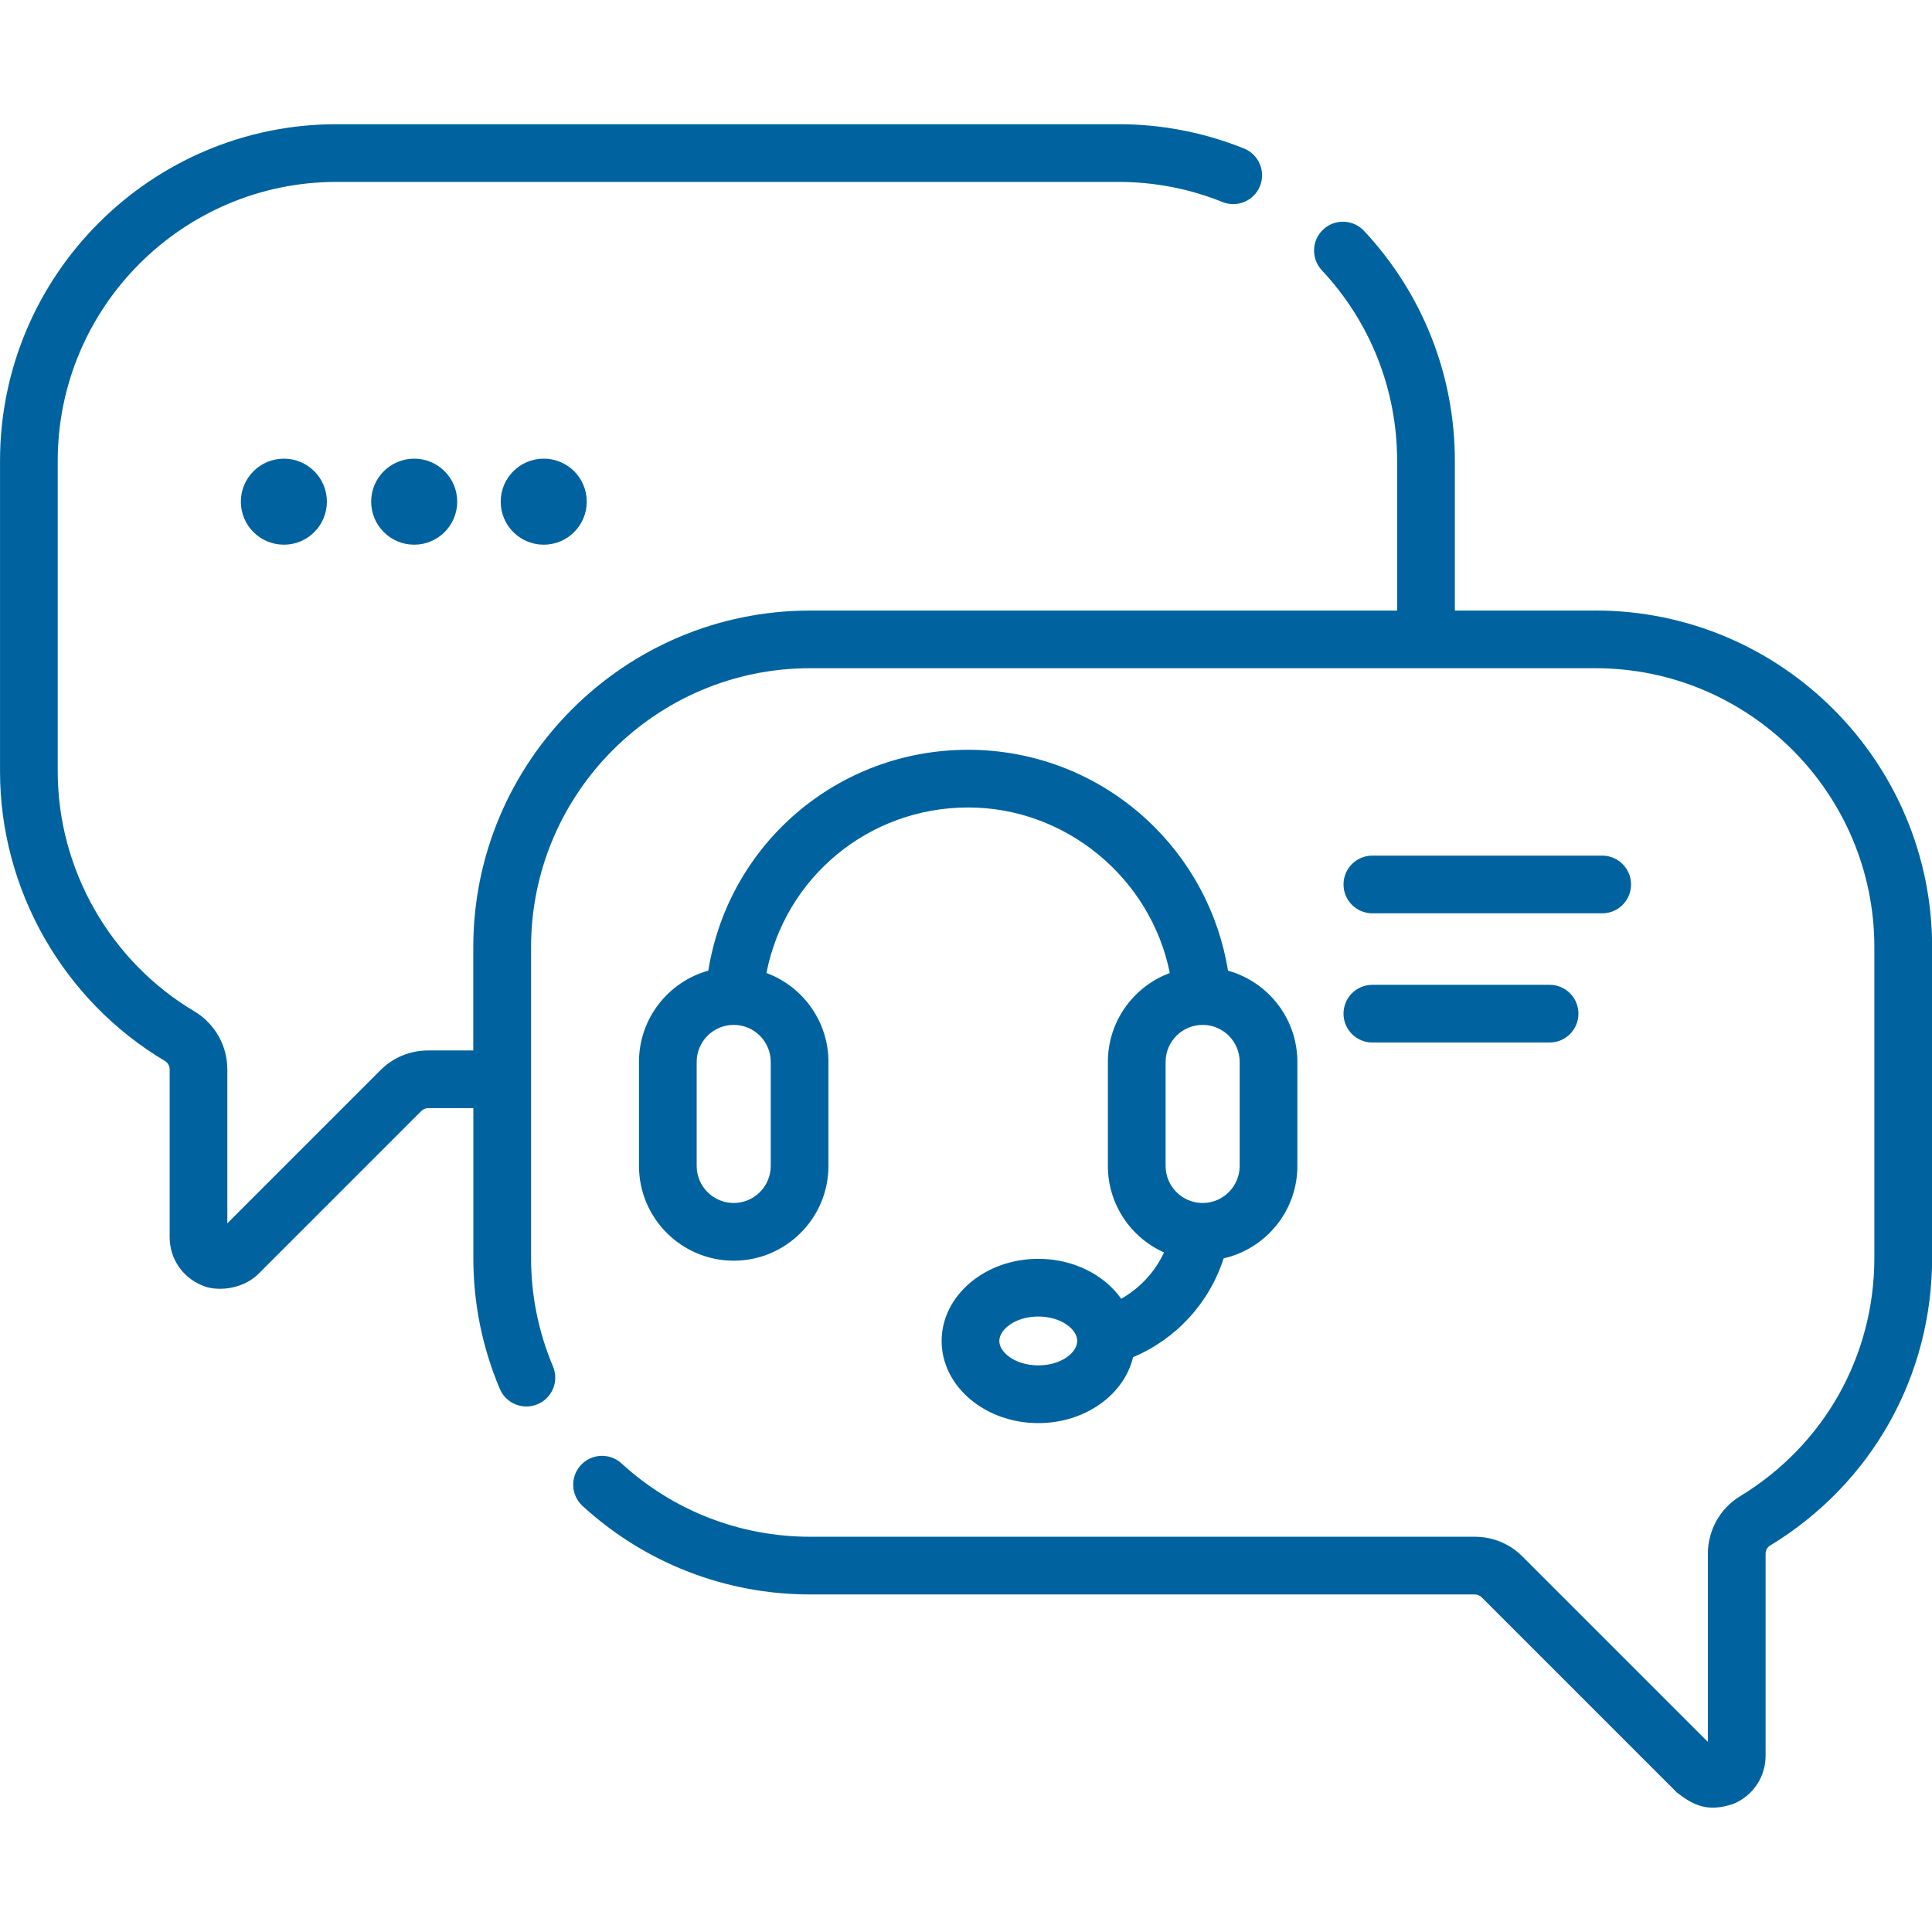 <svg fill="none" height="60" viewBox="0 0 60 60" width="60" xmlns="http://www.w3.org/2000/svg" xmlns:xlink="http://www.w3.org/1999/xlink"><clipPath id="a"><path d="m0 0h60v60h-60z"/></clipPath><g clip-path="url(#a)" fill="#00639f"><path d="m49.545 18.962h-4.363v-4.648c0-2.664-1.002-5.201-2.822-7.145-.338-.361-.905-.38-1.267-.042-.361.338-.38.905-.042 1.267 1.508 1.61 2.338 3.713 2.338 5.92v4.648h-18.236c-5.765 0-10.455 4.69-10.455 10.455v3.206h-1.404c-.558 0-1.083.217-1.478.612l-4.756 4.756v-4.785c0-.733-.392-1.422-1.024-1.798-2.617-1.556-4.243-4.411-4.243-7.449v-9.647c0-4.777 3.886-8.663 8.663-8.663h24.271c1.12 0 2.209.21 3.237.625.459.185.981-.037 1.166-.496.185-.459-.037-.981-.496-1.166-1.242-.501-2.557-.755-3.907-.755h-24.271c-5.765 0-10.455 4.69-10.455 10.455v9.647c0 3.668 1.962 7.112 5.12 8.99.091.054.148.153.148.257v5.218c0 .655.391 1.24.996 1.49.404.194 1.228.166 1.758-.349l5.062-5.062c.057-.057.132-.088.211-.088h1.404v4.648c0 1.411.277 2.78.822 4.07.193.456.719.669 1.175.476.456-.193.669-.719.476-1.175-.451-1.067-.68-2.202-.68-3.372v-9.647c0-4.777 3.886-8.663 8.663-8.663h24.391c4.777 0 8.663 3.886 8.663 8.663v9.647c0 3.051-1.56 5.819-4.173 7.407-.616.374-.998 1.057-.998 1.782v5.845l-5.758-5.758c-.395-.395-.92-.613-1.478-.613h-20.646c-2.174 0-4.253-.808-5.854-2.277-.365-.334-.931-.31-1.266.055-.335.365-.31.932.055 1.266 1.932 1.772 4.441 2.748 7.065 2.748h20.646c.079 0 .156.032.211.088l6.064 6.064c.468.36.926.638 1.758.35.605-.251.996-.836.996-1.49v-6.278c0-.103.052-.199.137-.25 3.153-1.915 5.035-5.257 5.035-8.939v-9.647c0-5.765-4.69-10.455-10.455-10.455z"/><path d="m34.82 40.334c-.525-.743-1.483-1.24-2.575-1.24-1.655 0-3.002 1.144-3.002 2.551 0 1.407 1.347 2.551 3.002 2.551 1.453 0 2.667-.881 2.943-2.047 1.322-.557 2.362-1.666 2.814-3.07 1.309-.298 2.289-1.47 2.289-2.868v-3.232c0-1.349-.913-2.489-2.154-2.834-.292-1.8-1.177-3.451-2.533-4.7-1.513-1.393-3.479-2.16-5.537-2.16-4.049 0-7.436 2.917-8.07 6.859-1.24.346-2.153 1.485-2.153 2.834v3.232c0 1.622 1.32 2.942 2.942 2.942s2.942-1.32 2.942-2.942v-3.232c0-1.265-.803-2.346-1.925-2.761.581-2.969 3.176-5.14 6.264-5.14 3.049 0 5.677 2.209 6.262 5.141-1.121.415-1.923 1.496-1.923 2.76v3.232c0 1.196.717 2.227 1.744 2.686-.285.612-.753 1.112-1.331 1.438zm-2.575 2.069c-.713 0-1.21-.4-1.21-.758 0-.359.497-.759 1.21-.759s1.21.4 1.21.759c0 .359-.497.758-1.21.758zm-8.309-6.193c0 .634-.516 1.15-1.15 1.15s-1.15-.516-1.15-1.15v-3.231c0-.634.516-1.15 1.15-1.15s1.15.516 1.15 1.15zm12.263-3.231c0-.634.516-1.15 1.15-1.15s1.15.516 1.15 1.15v3.231c0 .634-.516 1.15-1.15 1.15s-1.15-.516-1.15-1.15z"/><path d="m42.62 28.364h7.138c.495 0 .896-.401.896-.896s-.401-.896-.896-.896h-7.138c-.495 0-.896.401-.896.896s.401.896.896.896z"/><path d="m42.62 32.376h5.504c.495 0 .896-.401.896-.896s-.401-.896-.896-.896h-5.504c-.495 0-.896.401-.896.896s.401.896.896.896z"/><path d="m8.816 16.916c.738 0 1.336-.598 1.336-1.336 0-.738-.598-1.336-1.336-1.336s-1.336.598-1.336 1.336c0 .738.598 1.336 1.336 1.336z"/><path d="m12.863 16.916c.738 0 1.336-.598 1.336-1.336 0-.738-.598-1.336-1.336-1.336-.738 0-1.336.598-1.336 1.336 0 .738.598 1.336 1.336 1.336z"/><path d="m16.886 16.916c.738 0 1.336-.598 1.336-1.336 0-.738-.598-1.336-1.336-1.336-.738 0-1.336.598-1.336 1.336 0 .738.598 1.336 1.336 1.336z"/></g></svg>